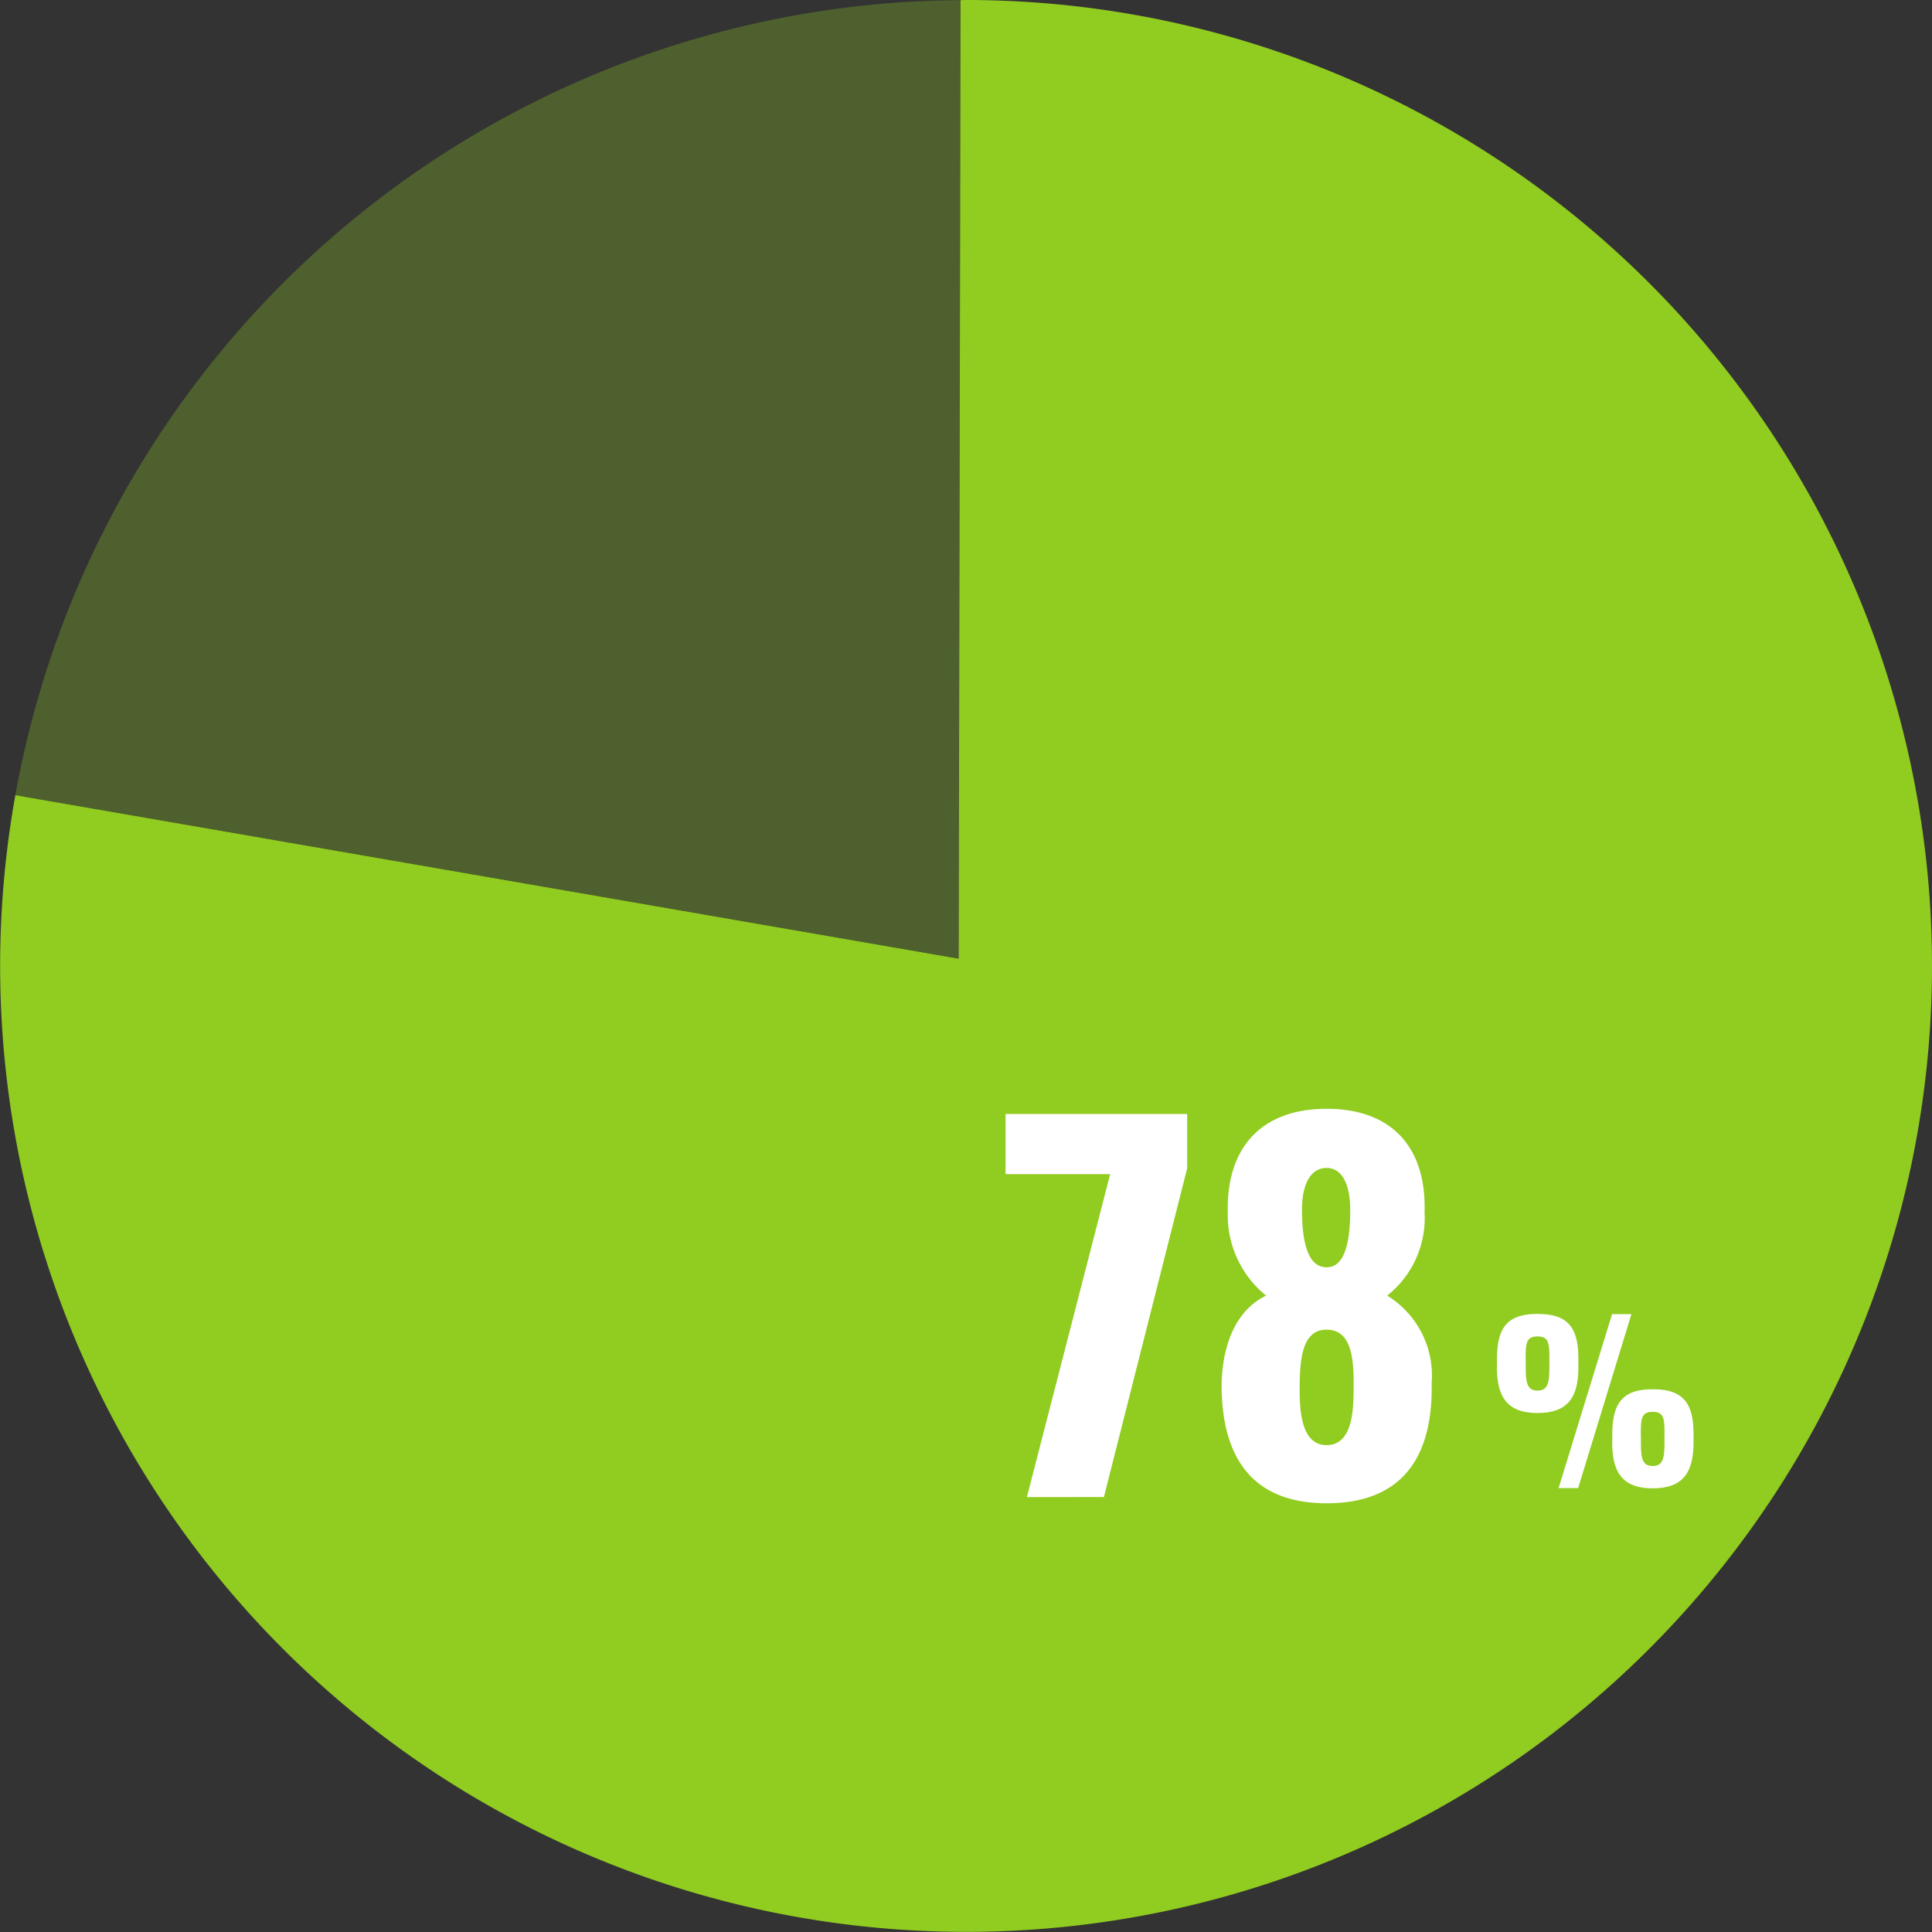 <svg xmlns="http://www.w3.org/2000/svg" width="89.896" height="89.897" viewBox="0 0 89.896 89.897">
  <rect x="0" y="0" width="89.896" height="89.897" fill="#333333" stroke="none"/>
  <g id="img_data_paidholiday" transform="translate(-159.454 -361)">
    <path id="path" d="M44.948,0c-.085,0-.168.006-.253.006l-.089,44.6L.714,37A44.945,44.945,0,1,0,44.948,0" transform="translate(159.454 361)" fill="#91cc20"/>
    <path id="path-2" data-name="path" d="M44.695.006A44.948,44.948,0,0,0,.714,37L44.6,44.6Z" transform="translate(159.454 361)" fill="#91cc20" opacity="0.295"/>
    <path id="path-3" data-name="path" d="M5155.053,9671.764c.046-1.782.661-3.391,2.069-4.073a4.813,4.813,0,0,1-1.782-3.893c-.066-2.992,1.562-4.8,4.6-4.8,3.06,0,4.644,1.826,4.556,4.8a4.607,4.607,0,0,1-1.739,3.893,4.367,4.367,0,0,1,2.069,4.073c.065,3.276-1.234,5.589-4.887,5.589C5156.33,9677.353,5155.031,9675.04,5155.053,9671.764Zm3.631.284c0,1.034.087,2.6,1.253,2.6,1.19,0,1.256-1.586,1.256-2.6.022-1.362-.066-2.773-1.256-2.773C5158.792,9669.274,5158.684,9670.661,5158.684,9672.048Zm.109-8.359c0,1.78.374,2.684,1.144,2.684.748,0,1.1-.9,1.1-2.662,0-1.187-.374-1.96-1.1-1.96C5159.188,9661.75,5158.792,9662.522,5158.792,9663.688Zm-12.8,13.377,3.874-15.028H5145v-2.8h8.45v2.531l-3.874,15.293Zm27.238-2.558v-.359c0-1.459.481-2.1,1.88-2.1s1.9.62,1.9,2.079v.392c0,1.438-.52,2.137-1.9,2.137S5173.227,9675.948,5173.227,9674.508Zm1.331-.32v.27c0,.751.039,1.161.549,1.161s.549-.42.549-1.161v-.27c0-.758-.01-1.088-.549-1.088S5174.558,9673.43,5174.558,9674.188Zm-3.83,2.46,2.489-8.095h.9l-2.479,8.095Zm-2.866-5.646v-.359c0-1.472.488-2.1,1.887-2.1s1.9.619,1.9,2.079v.4c0,1.428-.51,2.13-1.9,2.13S5167.861,9672.438,5167.861,9671Zm1.338-.32v.27c0,.75.039,1.158.549,1.158s.551-.418.551-1.168v-.25c0-.758-.01-1.1-.551-1.1S5169.2,9669.92,5169.2,9670.681Z" transform="translate(-4938.757 -9246.406)" fill="#fff" stroke="rgba(0,0,0,0)" stroke-width="1"/>
  </g>
</svg>
